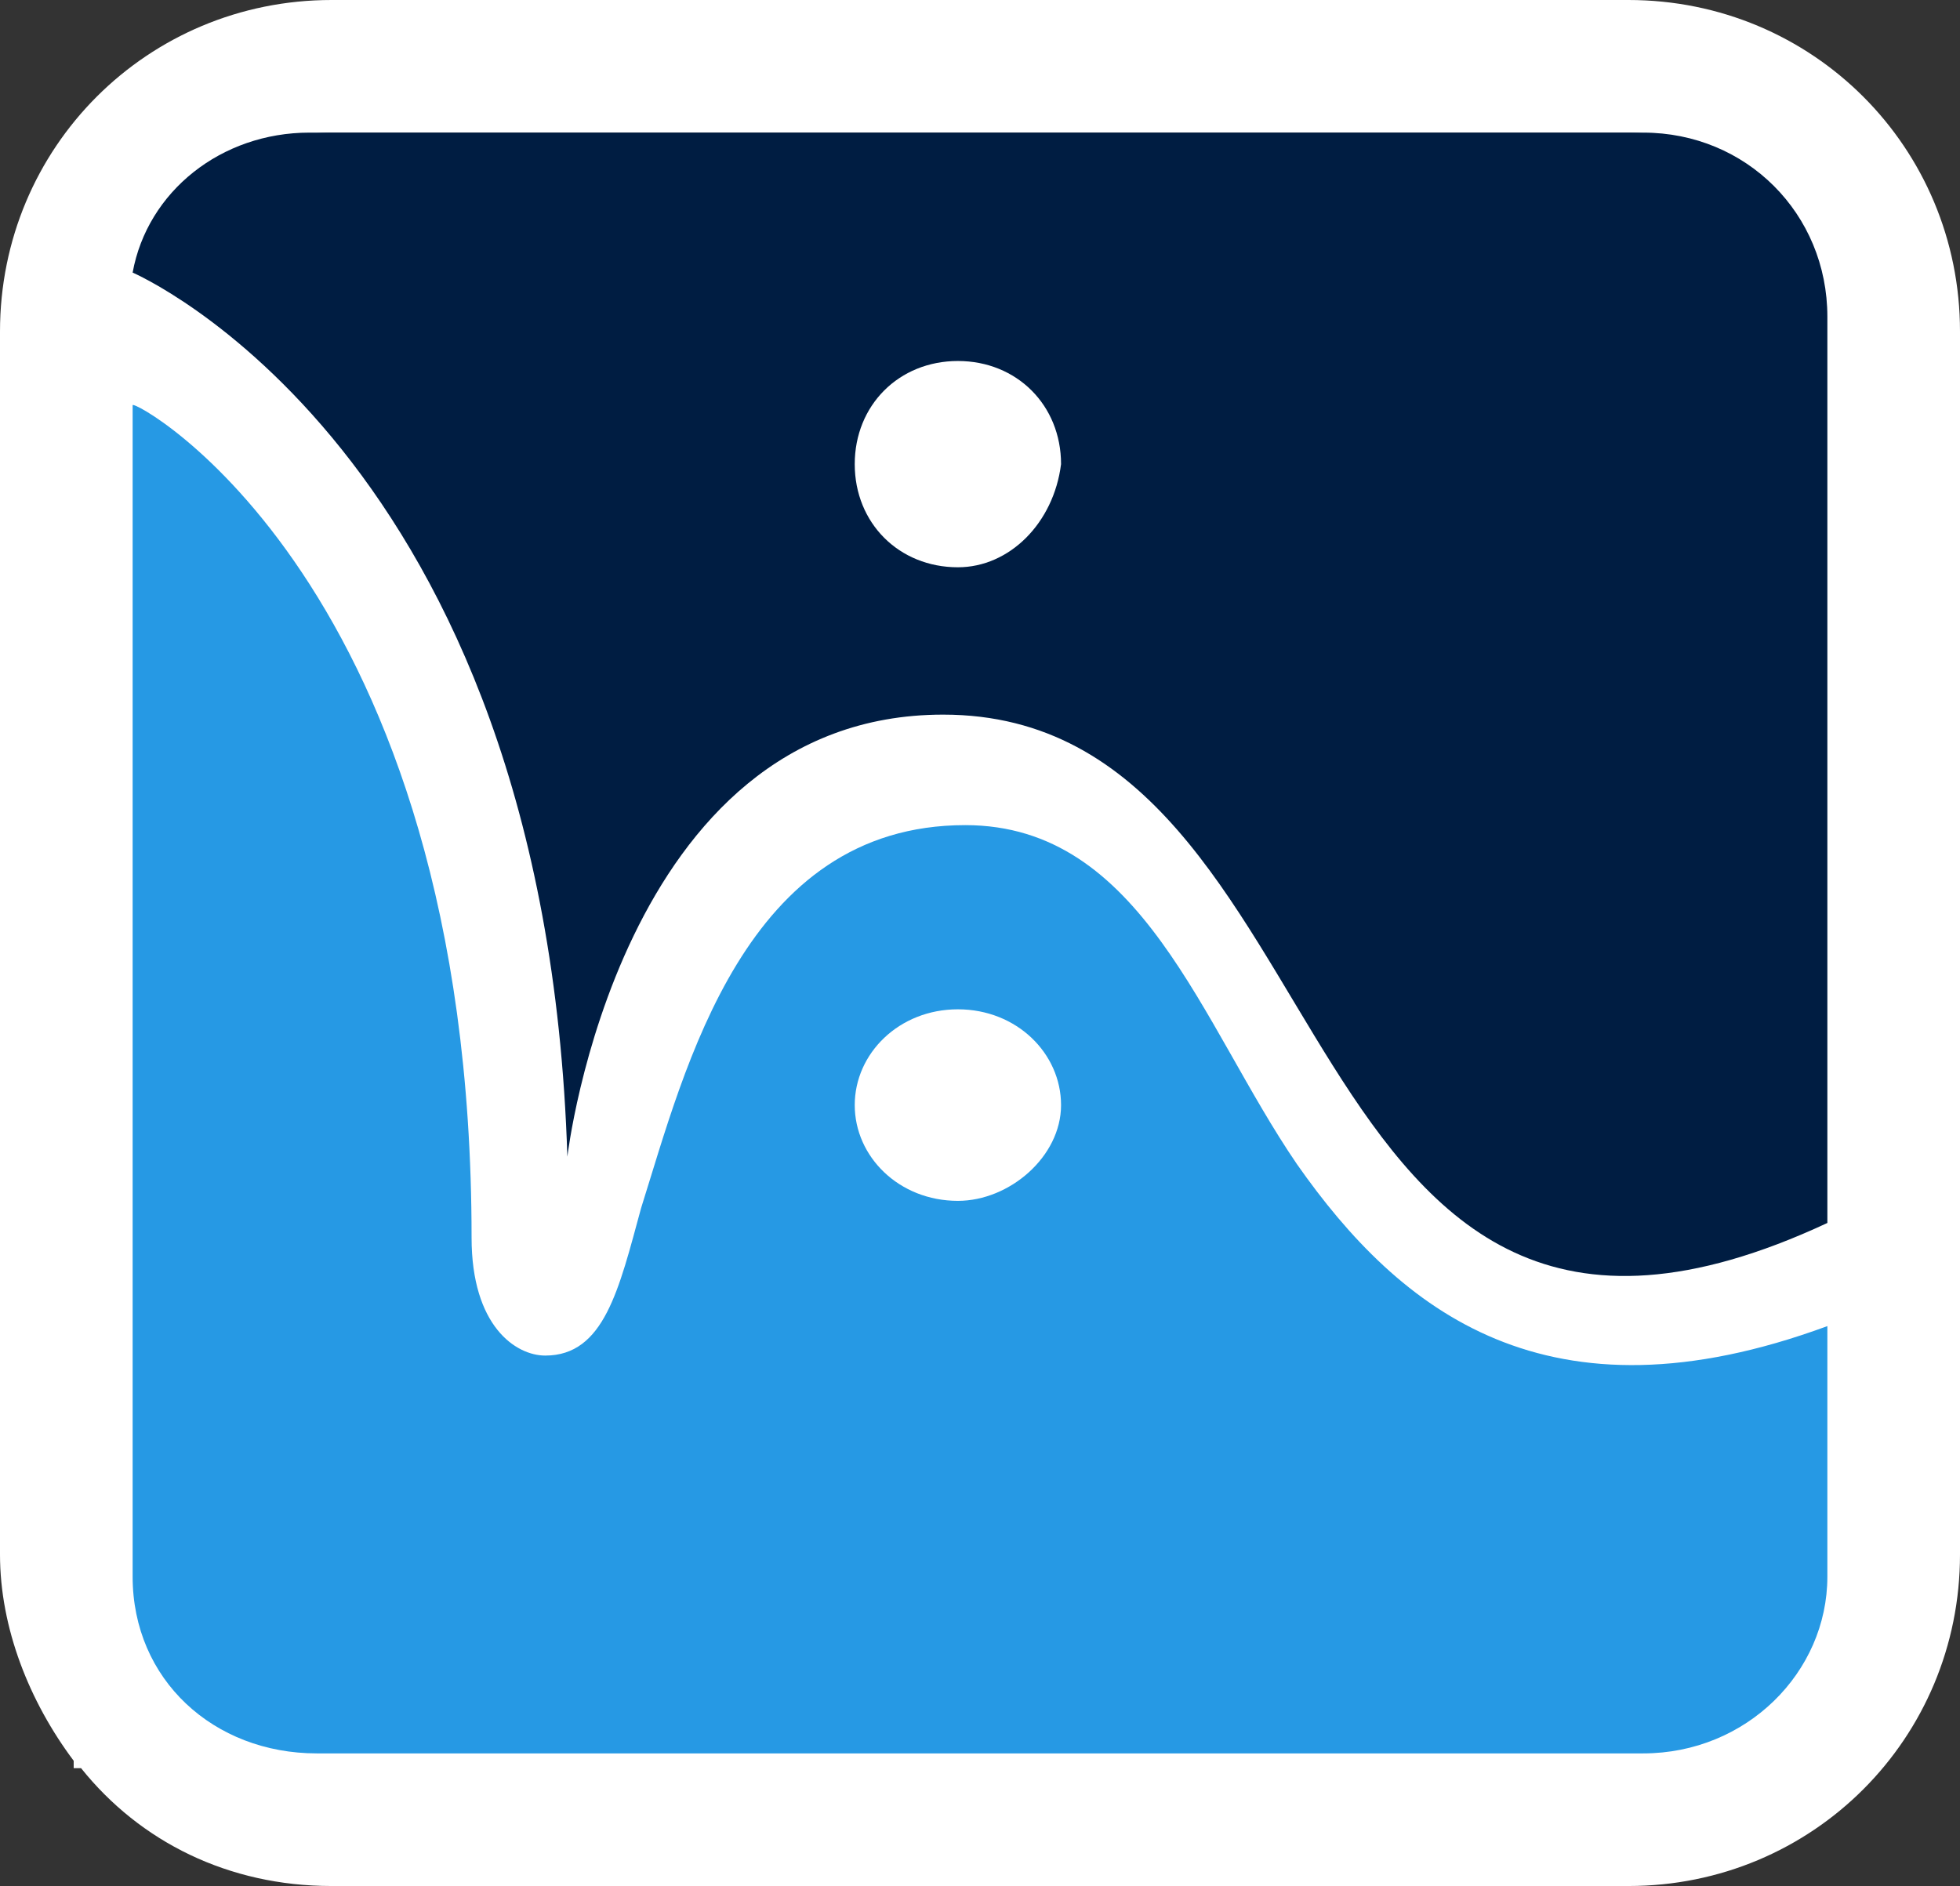 <svg xmlns="http://www.w3.org/2000/svg" viewBox="0 0 26.6 25.6"><rect x="0" y="0" width="26.6" height="25.6" fill="#333333" stroke="none"/><path class="outline" fill="#FFF" d="M22.1 0c2.5 0 4.5 2 4.5 4.5v16.6c0 2.5-2 4.5-4.5 4.5H4.5c-1.4 0-2.6-.6-3.4-1.6H1v-.1c-.6-.8-1-1.8-1-2.8V4.5C0 2 2 0 4.5 0h17.6zm0 1.8H4.5c-.4 0-.7.1-1 .2h19.6c-.3-.1-.6-.2-1-.2z"/><path class="top-color" fill-rule="evenodd" clip-rule="evenodd" fill="#001D42" d="M13 7.7c-.8 0-1.4-.6-1.4-1.4s.6-1.4 1.4-1.4c.8 0 1.4.6 1.4 1.4-.1.8-.7 1.4-1.4 1.4m9.3-5.9H4.2C3 1.8 2 2.6 1.8 3.7c0 0 5.6 2.4 5.9 12 0 0 .7-6 5.1-6 5.6 0 4.5 10.4 12 6.9V4.3c0-1.4-1.1-2.5-2.5-2.5"/><path class="bottom-color" fill-rule="evenodd" clip-rule="evenodd" fill="#2699E4" d="M13 16.3c-.8 0-1.4-.6-1.4-1.3s.6-1.3 1.4-1.3 1.4.6 1.4 1.3c0 .7-.7 1.3-1.4 1.3m4.6-.5c-1.3-1.9-2.1-4.6-4.5-4.6-3 0-3.8 3.3-4.4 5.2-.3 1.1-.5 2-1.3 2-.4 0-1-.4-1-1.6 0-8.9-4.6-11.4-4.6-11.3v15.9c0 1.4 1.1 2.4 2.5 2.4h18c1.4 0 2.5-1.1 2.5-2.4V18c-3.8 1.4-5.8-.2-7.2-2.2"/></svg>